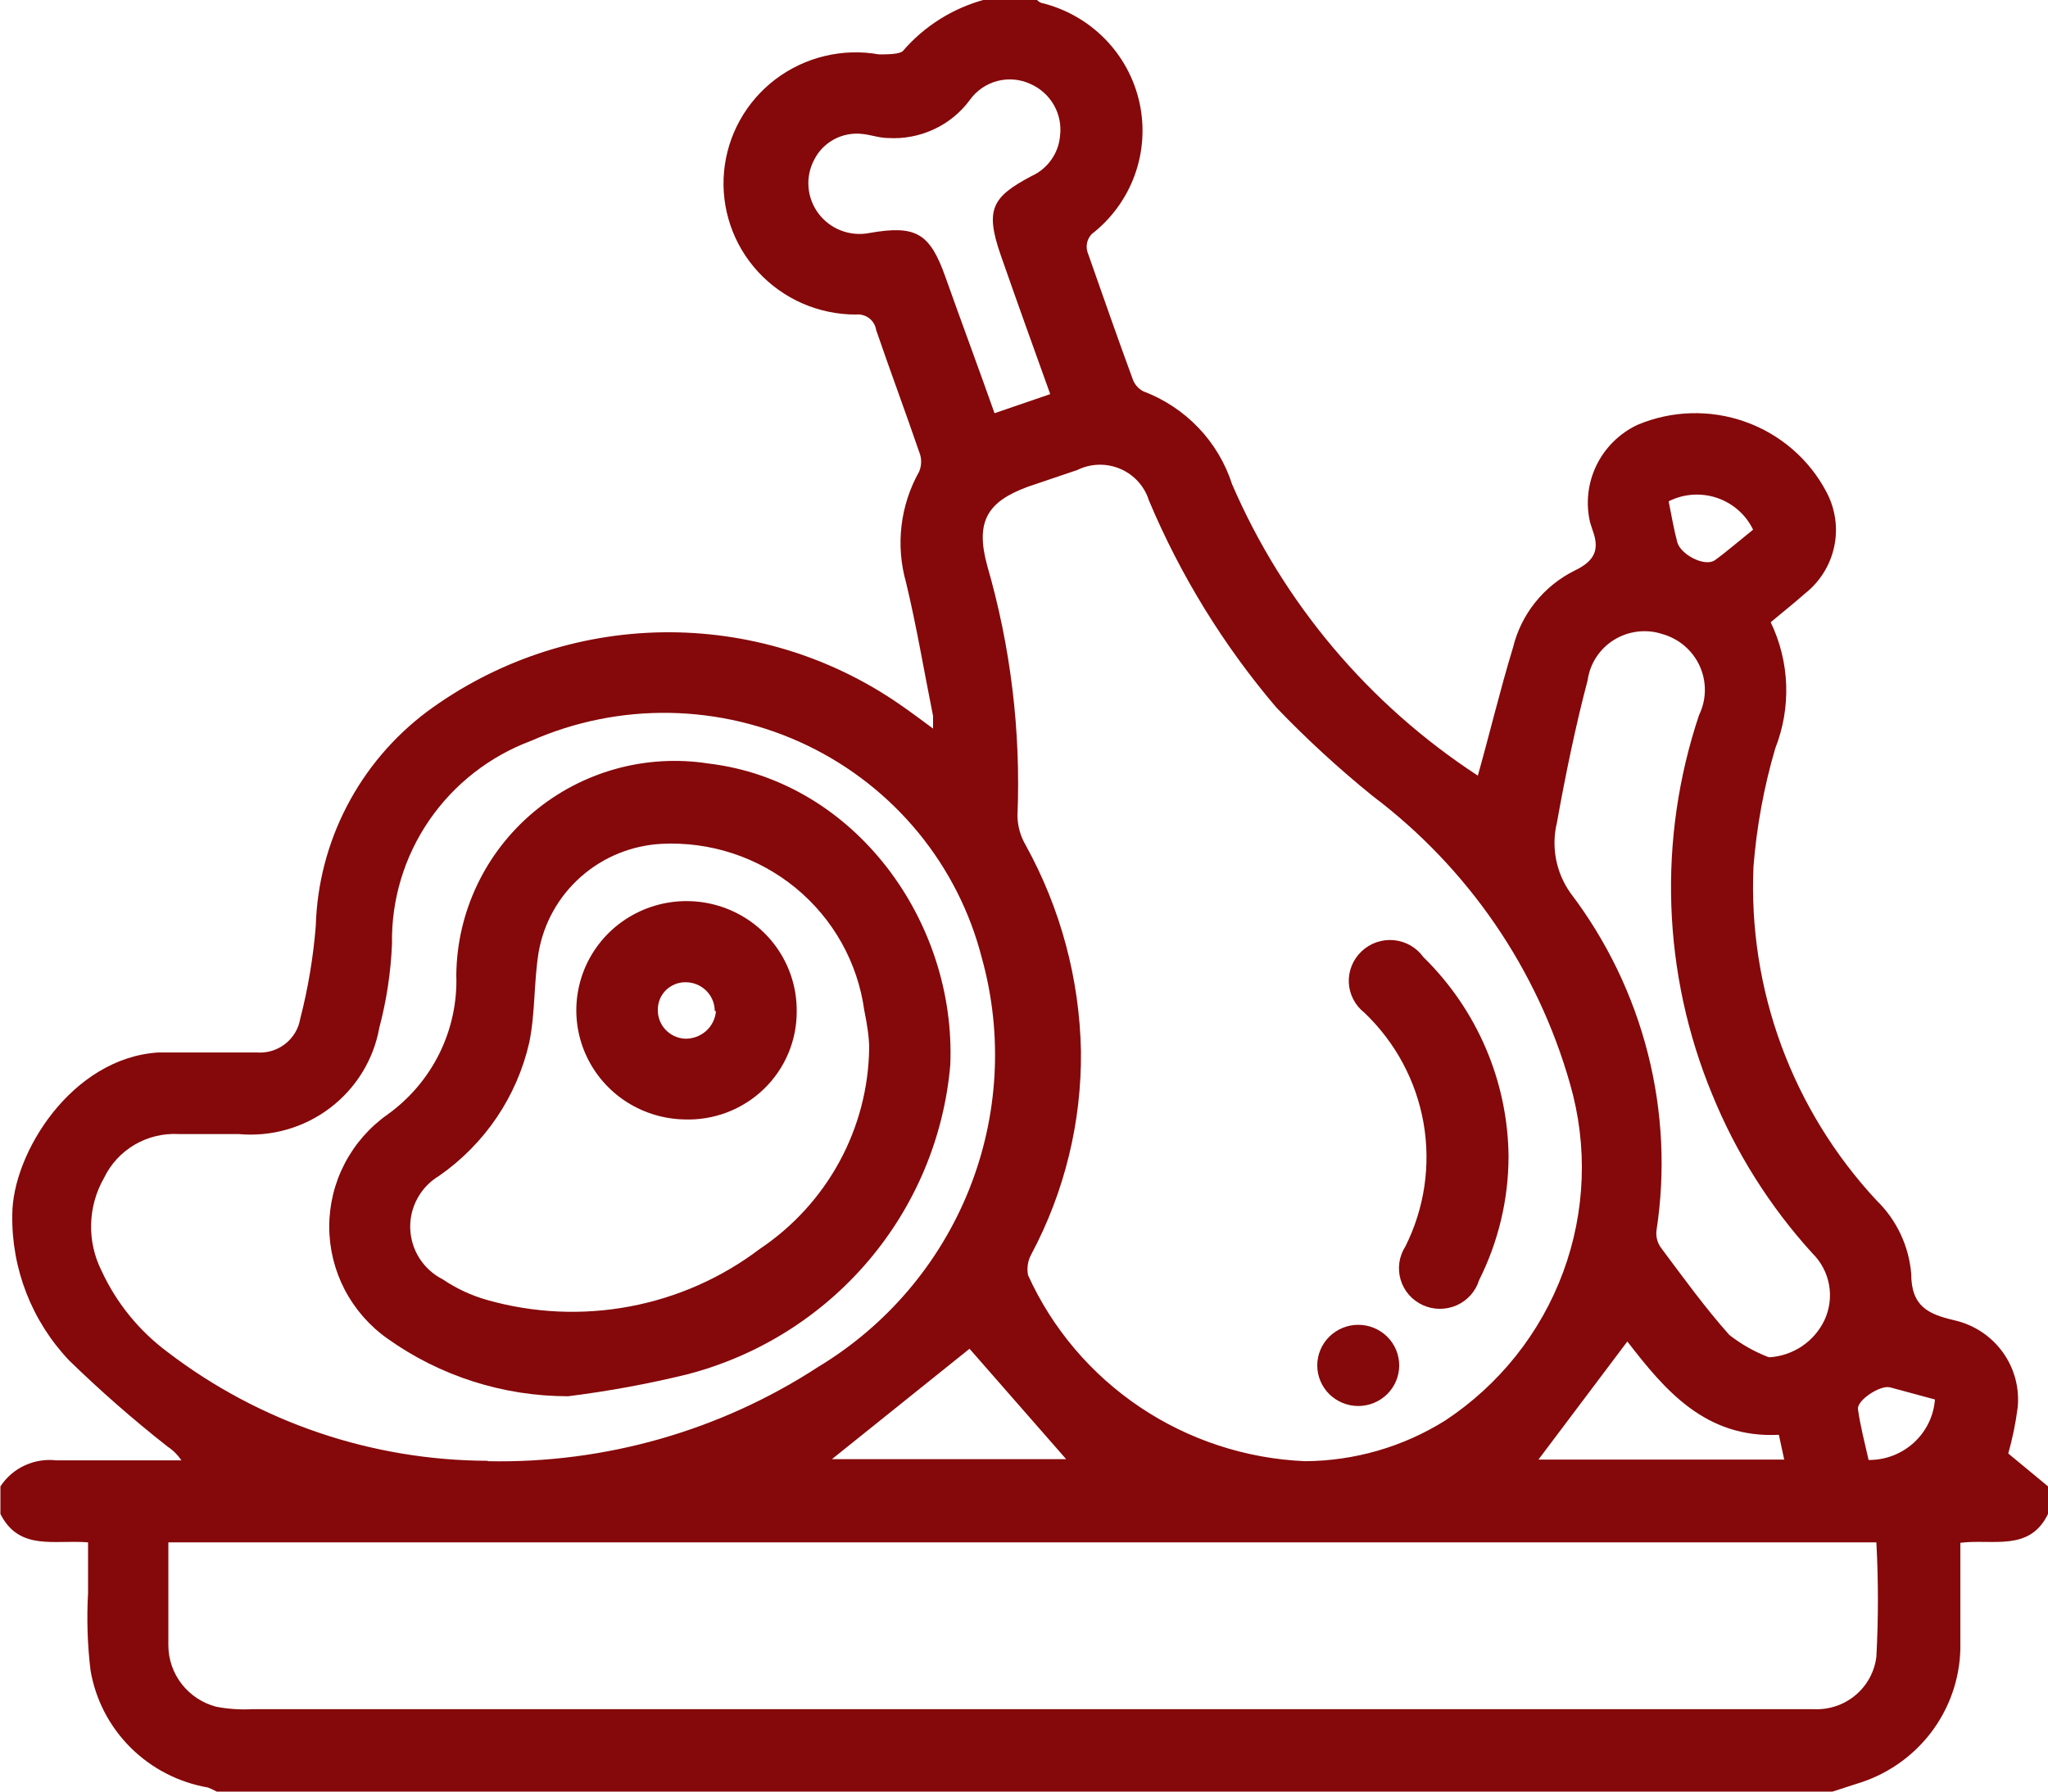 <?xml version="1.0" encoding="UTF-8"?> <svg xmlns="http://www.w3.org/2000/svg" width="72" height="63" viewBox="0 0 72 63" fill="none"><g clip-path="url(#clip0_5011_127)"><path d="M72 52.267V53.237C71.352 54.579 70.056 54.108 68.919 54.251C68.919 55.521 68.919 56.748 68.919 57.976C68.896 59.05 68.529 60.09 67.872 60.944C67.214 61.798 66.3 62.423 65.261 62.729L64.426 63H7.618C7.52 62.947 7.419 62.899 7.315 62.857C6.28 62.679 5.326 62.186 4.586 61.447C3.845 60.708 3.355 59.76 3.182 58.732C3.074 57.833 3.045 56.925 3.096 56.02C3.096 55.435 3.096 54.836 3.096 54.236C1.916 54.136 0.677 54.55 0.015 53.237V52.267C0.225 51.947 0.52 51.692 0.869 51.531C1.218 51.369 1.606 51.308 1.988 51.353C2.679 51.353 3.428 51.353 4.09 51.353H6.379C6.25 51.161 6.084 50.996 5.89 50.868C4.685 49.92 3.531 48.91 2.433 47.842C1.119 46.457 0.402 44.619 0.432 42.718C0.432 40.563 2.52 37.195 5.573 37.009C6.71 37.009 7.863 37.009 9.015 37.009C9.375 37.039 9.733 36.934 10.018 36.715C10.303 36.495 10.495 36.178 10.555 35.825C10.831 34.752 11.014 33.659 11.102 32.556C11.144 31.089 11.518 29.651 12.196 28.346C12.873 27.042 13.838 25.905 15.019 25.02C17.41 23.256 20.299 22.281 23.279 22.235C26.259 22.189 29.178 23.073 31.622 24.763C31.997 25.02 32.357 25.291 32.803 25.62C32.803 25.405 32.803 25.291 32.803 25.177C32.487 23.607 32.227 22.037 31.853 20.481C31.482 19.173 31.647 17.773 32.313 16.585C32.36 16.474 32.384 16.355 32.384 16.235C32.384 16.115 32.36 15.996 32.313 15.886C31.824 14.458 31.291 13.031 30.802 11.604C30.777 11.438 30.687 11.289 30.553 11.187C30.418 11.086 30.249 11.041 30.082 11.061C29.437 11.06 28.799 10.927 28.209 10.669C27.619 10.41 27.089 10.033 26.654 9.561C26.219 9.089 25.887 8.533 25.681 7.927C25.474 7.321 25.397 6.68 25.454 6.043C25.512 5.406 25.702 4.788 26.013 4.228C26.324 3.668 26.749 3.178 27.261 2.789C27.774 2.401 28.362 2.122 28.989 1.971C29.616 1.82 30.267 1.8 30.902 1.913C31.176 1.913 31.608 1.912 31.738 1.798C32.491 0.92 33.495 0.288 34.617 -0.014H36.446C36.489 0.036 36.543 0.075 36.605 0.1C37.456 0.305 38.232 0.744 38.843 1.366C39.455 1.988 39.877 2.769 40.062 3.618C40.247 4.467 40.187 5.35 39.889 6.167C39.591 6.983 39.067 7.7 38.376 8.235C38.299 8.318 38.244 8.42 38.219 8.53C38.194 8.64 38.198 8.755 38.232 8.863C38.736 10.291 39.269 11.832 39.816 13.316C39.879 13.507 40.013 13.665 40.191 13.759C40.926 14.036 41.589 14.473 42.13 15.039C42.671 15.605 43.076 16.285 43.315 17.027C45.118 21.209 48.123 24.773 51.955 27.275C52.358 25.848 52.733 24.278 53.193 22.765C53.334 22.187 53.601 21.646 53.974 21.18C54.347 20.714 54.817 20.335 55.353 20.067C56.102 19.711 56.232 19.297 55.988 18.64L55.901 18.369C55.744 17.696 55.822 16.991 56.123 16.368C56.424 15.746 56.93 15.243 57.557 14.944C58.761 14.433 60.115 14.392 61.349 14.829C62.582 15.265 63.604 16.147 64.21 17.299C64.524 17.887 64.622 18.565 64.485 19.216C64.348 19.868 63.986 20.452 63.461 20.867C63.058 21.224 62.64 21.552 62.251 21.88C62.583 22.57 62.768 23.32 62.795 24.083C62.822 24.847 62.691 25.608 62.41 26.319C62.013 27.674 61.757 29.066 61.646 30.472C61.551 32.614 61.883 34.752 62.624 36.766C63.366 38.779 64.501 40.628 65.966 42.205C66.675 42.892 67.109 43.809 67.191 44.788C67.191 45.958 67.81 46.215 68.717 46.429C69.397 46.585 69.997 46.981 70.405 47.543C70.813 48.105 71.001 48.795 70.935 49.484C70.865 50.033 70.754 50.577 70.603 51.111L72 52.267ZM45.879 51.382C47.623 51.372 49.329 50.877 50.803 49.955C52.709 48.697 54.162 46.872 54.951 44.742C55.741 42.613 55.826 40.289 55.195 38.108C54.051 34.078 51.615 30.526 48.255 27.989C47.062 27.023 45.931 25.984 44.87 24.877C43.011 22.692 41.501 20.237 40.392 17.598C40.315 17.351 40.185 17.124 40.011 16.932C39.836 16.74 39.622 16.588 39.382 16.486C39.142 16.384 38.883 16.335 38.623 16.342C38.362 16.349 38.106 16.413 37.872 16.528L36.144 17.113C34.704 17.641 34.286 18.34 34.704 19.882C35.533 22.742 35.893 25.715 35.77 28.688C35.776 29.049 35.874 29.403 36.057 29.716C37.287 31.942 37.954 34.429 38.002 36.966C38.028 39.452 37.429 41.904 36.259 44.103C36.133 44.329 36.092 44.592 36.144 44.845C36.996 46.722 38.358 48.327 40.077 49.481C41.795 50.635 43.804 51.293 45.879 51.382ZM5.919 54.236C5.919 55.507 5.919 56.677 5.919 57.862C5.921 58.355 6.087 58.833 6.392 59.222C6.697 59.612 7.123 59.891 7.603 60.017C8.021 60.096 8.446 60.125 8.871 60.102H63.764C64.297 60.128 64.821 59.953 65.23 59.611C65.638 59.27 65.901 58.787 65.966 58.261C66.038 56.921 66.038 55.577 65.966 54.236H5.919ZM17.151 51.382C21.268 51.467 25.315 50.312 28.757 48.071C31.165 46.619 33.029 44.43 34.068 41.834C35.108 39.237 35.266 36.376 34.517 33.684C34.105 32.072 33.343 30.568 32.285 29.279C31.226 27.989 29.896 26.944 28.388 26.217C26.879 25.489 25.228 25.098 23.551 25.068C21.874 25.039 20.21 25.373 18.677 26.048C17.218 26.592 15.965 27.57 15.088 28.847C14.212 30.125 13.755 31.639 13.781 33.184C13.741 34.182 13.591 35.173 13.335 36.139C13.134 37.265 12.512 38.274 11.594 38.967C10.677 39.66 9.53 39.985 8.381 39.878H6.279C5.737 39.849 5.198 39.979 4.731 40.254C4.265 40.528 3.891 40.934 3.658 41.419C3.374 41.916 3.218 42.473 3.203 43.043C3.188 43.613 3.314 44.178 3.571 44.688C4.091 45.817 4.889 46.798 5.89 47.543C9.116 50.012 13.074 51.357 17.151 51.368V51.382ZM62.208 47.728C62.617 47.701 63.011 47.567 63.351 47.339C63.69 47.11 63.962 46.796 64.138 46.429C64.322 46.039 64.379 45.601 64.302 45.176C64.225 44.752 64.016 44.362 63.706 44.06C62.215 42.417 61.026 40.529 60.192 38.479C58.439 34.233 58.275 29.504 59.731 25.148C59.862 24.88 59.933 24.586 59.937 24.288C59.941 23.989 59.879 23.694 59.756 23.421C59.632 23.149 59.45 22.907 59.222 22.712C58.994 22.517 58.725 22.375 58.435 22.294C58.155 22.203 57.858 22.175 57.565 22.211C57.273 22.247 56.991 22.346 56.741 22.501C56.492 22.656 56.279 22.864 56.119 23.109C55.959 23.354 55.855 23.631 55.815 23.921C55.383 25.562 55.037 27.247 54.735 28.931C54.633 29.352 54.623 29.79 54.705 30.216C54.787 30.642 54.959 31.045 55.21 31.4C56.488 33.082 57.413 35 57.932 37.042C58.452 39.084 58.554 41.208 58.233 43.289C58.214 43.497 58.27 43.704 58.392 43.874C59.17 44.916 59.933 45.972 60.797 46.943C61.208 47.264 61.664 47.524 62.151 47.714L62.208 47.728ZM36.922 13.859C36.317 12.175 35.741 10.576 35.179 8.963C34.618 7.35 34.891 6.922 36.259 6.194C36.541 6.068 36.783 5.868 36.96 5.617C37.138 5.366 37.244 5.073 37.268 4.767C37.313 4.395 37.236 4.018 37.05 3.692C36.863 3.366 36.576 3.107 36.23 2.954C35.866 2.784 35.452 2.746 35.063 2.848C34.673 2.95 34.332 3.185 34.099 3.511C33.772 3.956 33.336 4.313 32.832 4.547C32.329 4.782 31.774 4.887 31.219 4.853C30.917 4.853 30.615 4.739 30.312 4.71C29.972 4.671 29.629 4.736 29.327 4.897C29.026 5.058 28.782 5.306 28.628 5.609C28.468 5.907 28.397 6.244 28.424 6.581C28.45 6.917 28.573 7.239 28.776 7.51C28.98 7.78 29.256 7.988 29.574 8.109C29.892 8.229 30.237 8.259 30.571 8.192C32.198 7.907 32.688 8.193 33.235 9.734C33.782 11.275 34.388 12.902 34.964 14.53L36.922 13.859ZM62.539 50.454C59.947 50.583 58.522 48.87 57.211 47.172L54.086 51.325H62.726L62.539 50.454ZM34.085 47.428L29.246 51.311H37.483L34.085 47.428ZM58.666 17.641C58.767 18.155 58.853 18.64 58.968 19.068C59.083 19.497 59.933 19.953 60.293 19.696C60.653 19.439 61.186 18.983 61.632 18.626C61.507 18.365 61.329 18.131 61.111 17.939C60.892 17.747 60.638 17.6 60.361 17.507C60.085 17.414 59.792 17.377 59.501 17.397C59.21 17.418 58.926 17.496 58.666 17.627V17.641ZM68.026 49.212L66.442 48.784C66.096 48.699 65.276 49.241 65.319 49.555C65.405 50.169 65.563 50.754 65.693 51.339C66.284 51.344 66.854 51.125 67.287 50.727C67.721 50.33 67.986 49.783 68.026 49.198V49.212Z" fill="#85080A"></path><path d="M53.035 40.663C53.033 42.174 52.678 43.664 51.999 45.016C51.939 45.211 51.837 45.39 51.701 45.543C51.565 45.695 51.398 45.817 51.21 45.9C51.023 45.983 50.819 46.025 50.614 46.024C50.408 46.023 50.205 45.978 50.019 45.893C49.833 45.808 49.667 45.684 49.532 45.53C49.398 45.376 49.299 45.195 49.241 45C49.183 44.805 49.168 44.6 49.196 44.398C49.225 44.197 49.297 44.004 49.407 43.832C50.081 42.488 50.305 40.966 50.046 39.487C49.787 38.009 49.058 36.651 47.967 35.611C47.804 35.484 47.672 35.324 47.578 35.142C47.483 34.96 47.429 34.76 47.419 34.556C47.41 34.351 47.445 34.147 47.522 33.958C47.599 33.768 47.716 33.596 47.866 33.455C48.015 33.312 48.194 33.203 48.389 33.135C48.585 33.067 48.793 33.042 48.999 33.06C49.206 33.08 49.406 33.142 49.585 33.245C49.765 33.348 49.92 33.488 50.04 33.655C51.932 35.508 53.009 38.027 53.035 40.663Z" fill="#85080A"></path><path d="M49.191 48.014C49.191 48.392 49.039 48.755 48.769 49.023C48.499 49.29 48.133 49.441 47.751 49.441C47.369 49.441 47.002 49.29 46.732 49.023C46.462 48.755 46.31 48.392 46.31 48.014C46.31 47.635 46.462 47.272 46.732 47.004C47.002 46.737 47.369 46.586 47.751 46.586C48.133 46.586 48.499 46.737 48.769 47.004C49.039 47.272 49.191 47.635 49.191 48.014Z" fill="#85080A"></path><path d="M19.973 49.098C17.694 49.099 15.472 48.39 13.622 47.071C12.989 46.624 12.474 46.033 12.117 45.348C11.761 44.663 11.575 43.903 11.575 43.132C11.575 42.361 11.761 41.602 12.117 40.917C12.474 40.231 12.989 39.641 13.622 39.193C14.401 38.634 15.029 37.894 15.451 37.038C15.873 36.181 16.076 35.235 16.042 34.283C16.053 33.192 16.302 32.116 16.77 31.128C17.238 30.141 17.915 29.265 18.755 28.559C19.595 27.854 20.579 27.336 21.639 27.04C22.698 26.745 23.81 26.679 24.898 26.847C30.067 27.461 33.624 32.413 33.408 37.452C33.187 39.988 32.18 42.395 30.525 44.341C28.87 46.288 26.648 47.681 24.163 48.327C22.783 48.664 21.384 48.922 19.973 49.098ZM30.557 36.852C30.557 36.495 30.485 36.01 30.384 35.525C30.152 33.842 29.29 32.306 27.97 31.222C26.65 30.139 24.968 29.586 23.256 29.673C22.207 29.729 21.208 30.137 20.424 30.829C19.639 31.521 19.114 32.458 18.936 33.484C18.764 34.54 18.821 35.625 18.605 36.667C18.171 38.563 17.042 40.231 15.437 41.348C15.116 41.54 14.853 41.813 14.675 42.14C14.496 42.467 14.409 42.834 14.422 43.206C14.436 43.577 14.548 43.938 14.749 44.251C14.95 44.564 15.233 44.819 15.566 44.988C16.047 45.313 16.577 45.559 17.137 45.716C18.764 46.176 20.477 46.253 22.139 45.941C23.802 45.629 25.368 44.936 26.712 43.917C27.881 43.134 28.84 42.083 29.51 40.853C30.18 39.622 30.539 38.25 30.557 36.852Z" fill="#85080A"></path><path d="M28.009 35.553C28.013 36.065 27.912 36.572 27.713 37.044C27.514 37.515 27.221 37.942 26.851 38.298C26.48 38.655 26.041 38.933 25.56 39.116C25.078 39.299 24.564 39.384 24.049 39.364C23.285 39.347 22.544 39.107 21.917 38.674C21.291 38.241 20.808 37.634 20.529 36.929C20.25 36.225 20.187 35.454 20.349 34.714C20.51 33.974 20.889 33.298 21.436 32.771C21.984 32.244 22.678 31.889 23.428 31.751C24.179 31.613 24.954 31.698 25.657 31.995C26.359 32.292 26.957 32.789 27.375 33.422C27.794 34.055 28.014 34.797 28.009 35.553ZM25.128 35.553C25.128 35.285 25.021 35.027 24.829 34.837C24.637 34.647 24.377 34.54 24.106 34.54C23.977 34.538 23.849 34.562 23.729 34.61C23.61 34.658 23.501 34.73 23.409 34.82C23.318 34.911 23.246 35.018 23.198 35.137C23.149 35.256 23.125 35.383 23.127 35.511C23.122 35.766 23.217 36.014 23.391 36.202C23.565 36.391 23.805 36.506 24.063 36.524C24.338 36.536 24.608 36.441 24.815 36.261C25.022 36.08 25.149 35.826 25.171 35.553H25.128Z" fill="#85080A"></path></g><defs><clipPath id="clip0_5011_127"><rect width="72" height="63" fill="white"></rect></clipPath></defs></svg> 